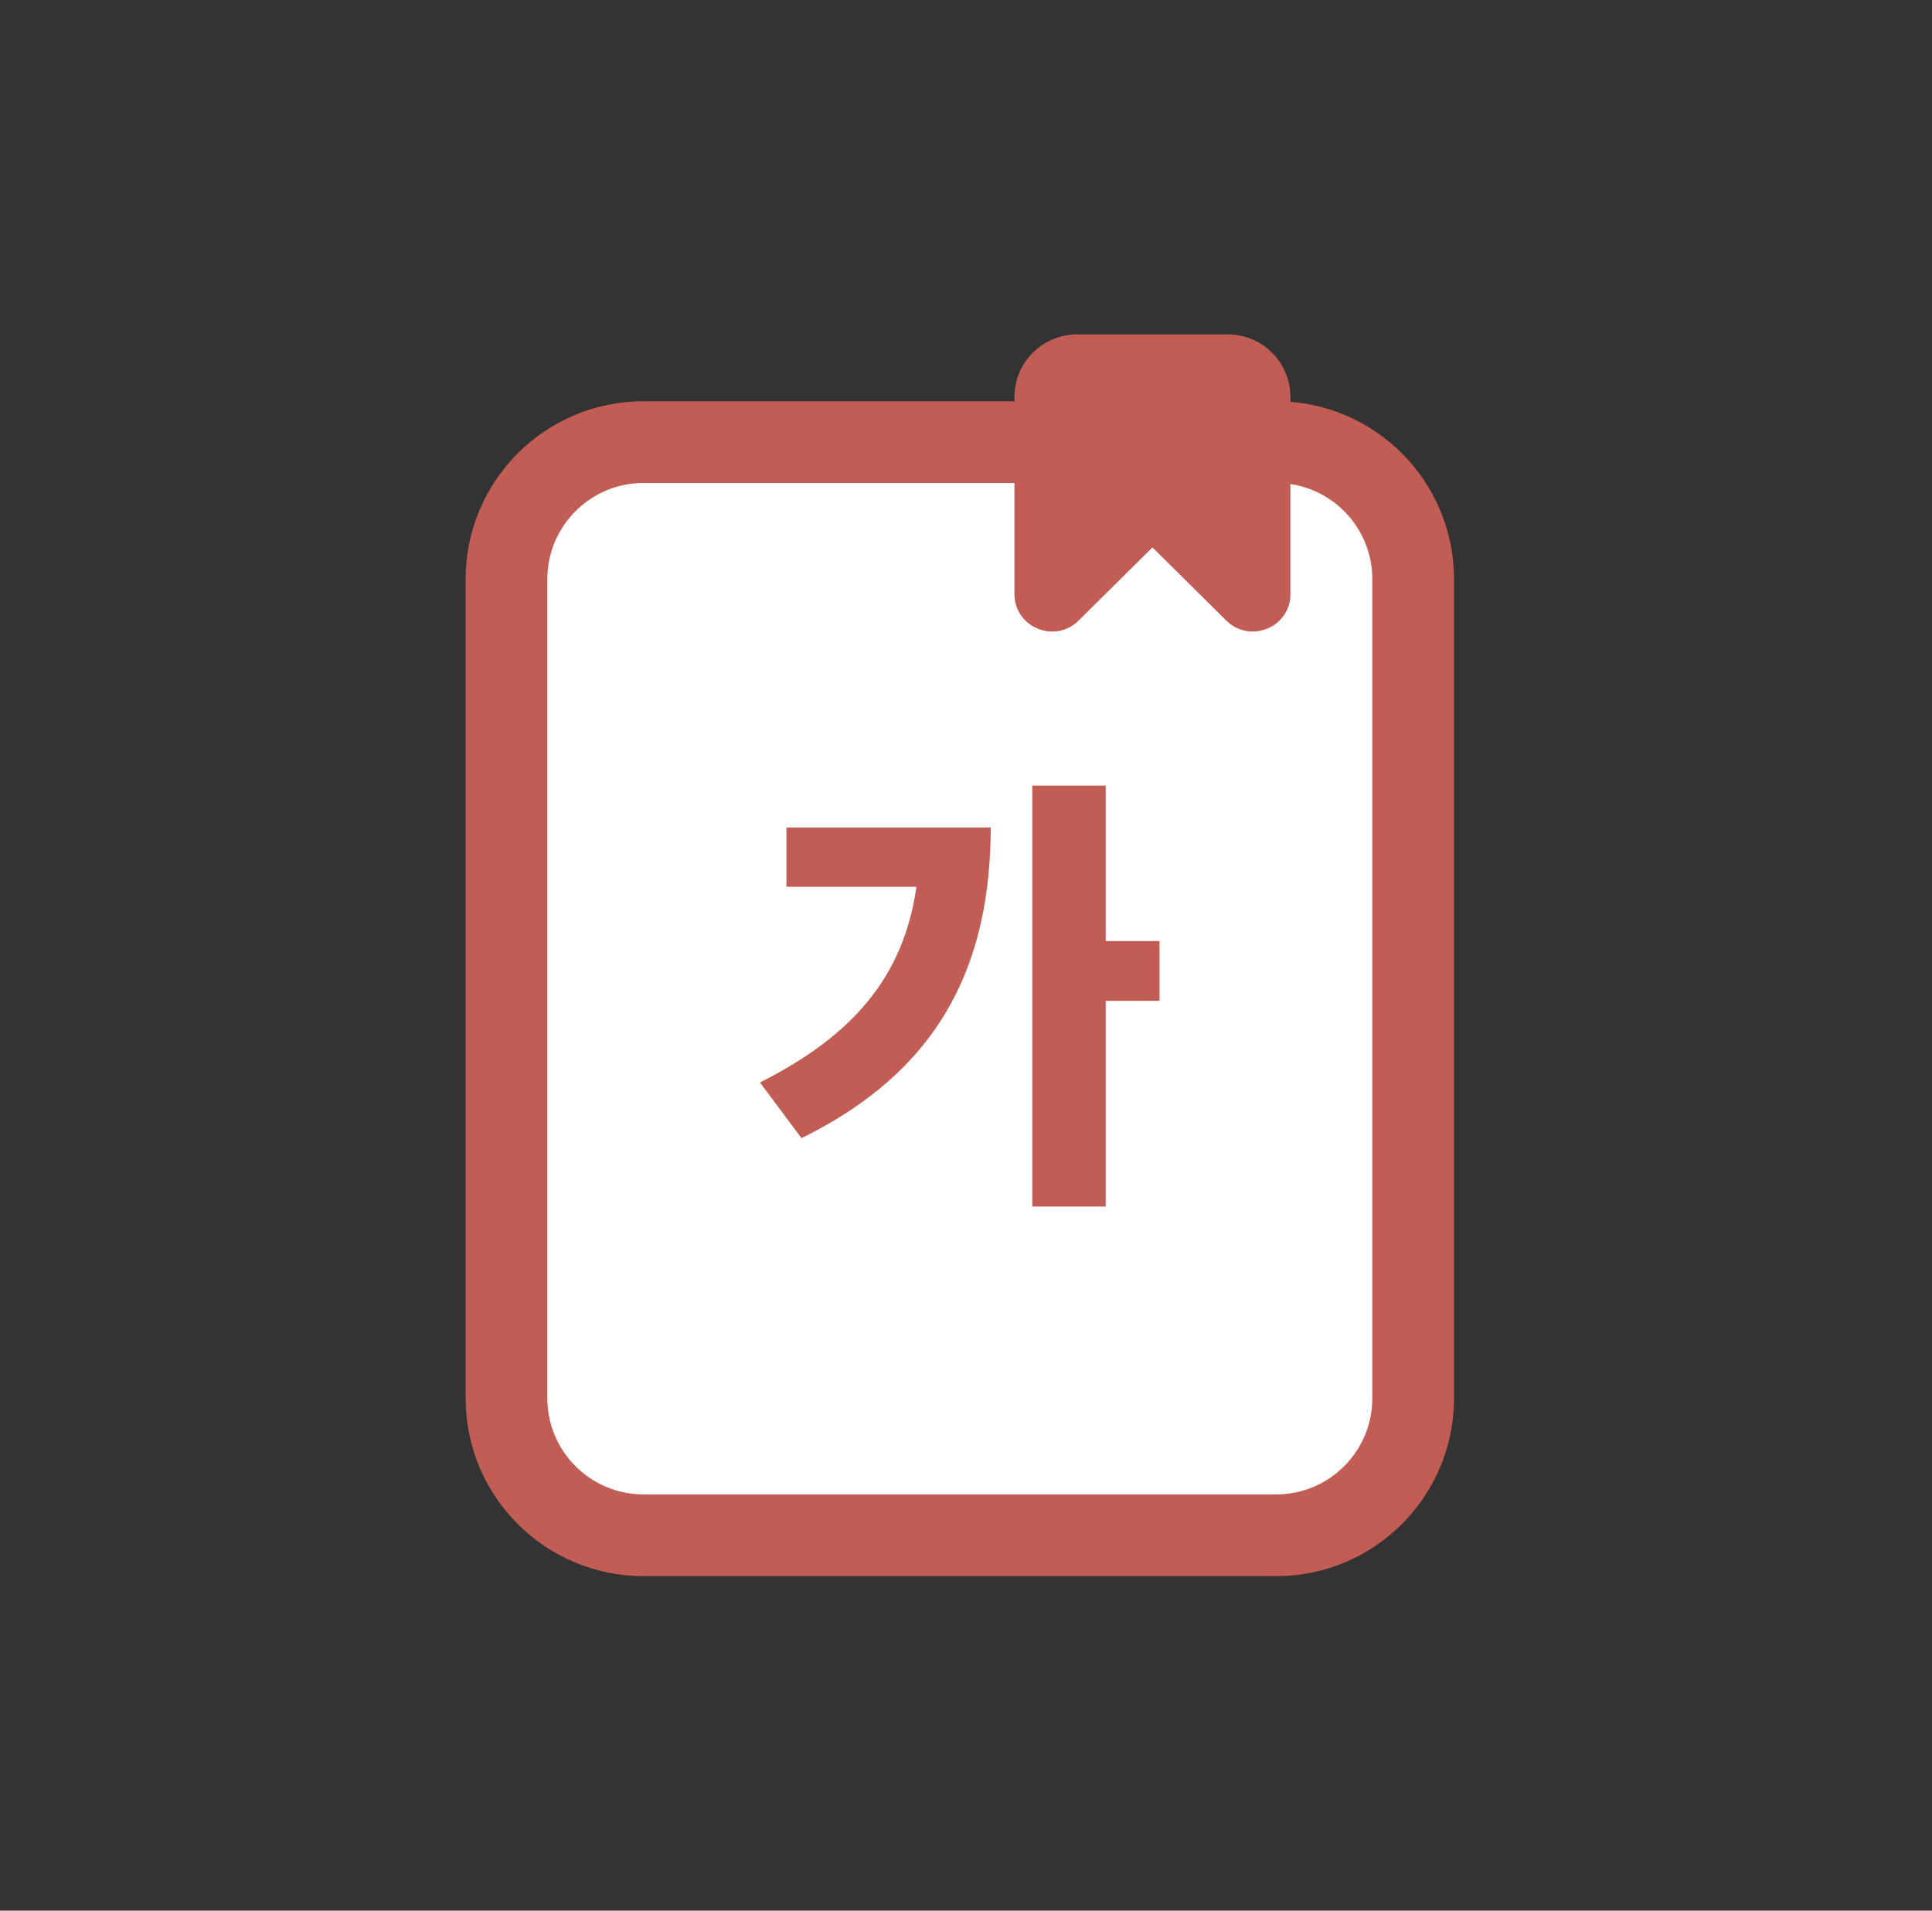 <svg width="91" height="90" viewBox="0 0 91 90" fill="none" xmlns="http://www.w3.org/2000/svg">
<rect x="0" y="0" width="91" height="90" fill="#333333" stroke="none"/>
<path d="M60.107 20.825C63.672 20.825 66.562 23.715 66.562 27.281V65.863C66.562 69.427 63.674 72.319 60.107 72.319H30.312C26.748 72.319 23.856 69.43 23.856 65.863V27.281C23.856 23.715 26.748 20.825 30.314 20.825H60.107Z" fill="white" stroke="#C25D55" stroke-width="3.85"/>
<path d="M48.874 29.61C49.197 29.747 49.553 29.785 49.898 29.717C50.242 29.649 50.558 29.48 50.804 29.231L54.281 25.786L57.759 29.231C57.921 29.395 58.114 29.525 58.327 29.614C58.54 29.703 58.769 29.749 59 29.75C59.237 29.749 59.472 29.701 59.691 29.61C60.016 29.479 60.294 29.253 60.489 28.962C60.683 28.671 60.785 28.329 60.781 27.979V18.693C60.78 17.913 60.469 17.165 59.915 16.613C59.361 16.061 58.61 15.751 57.827 15.75H50.736C49.953 15.751 49.202 16.061 48.648 16.613C48.094 17.165 47.782 17.913 47.781 18.693V27.979C47.778 28.329 47.88 28.672 48.075 28.963C48.27 29.254 48.548 29.479 48.874 29.61Z" fill="#C25D55"/>
<path d="M52.081 37.004V44.33H54.616V47.145H52.081V56.834H48.622V37.004H52.081ZM46.667 38.98C46.645 45.125 44.54 50.281 37.751 53.611L35.796 50.99C40.222 48.756 42.563 45.974 43.165 41.773H37.042V38.98H46.667Z" fill="#C25D55"/>
</svg>
